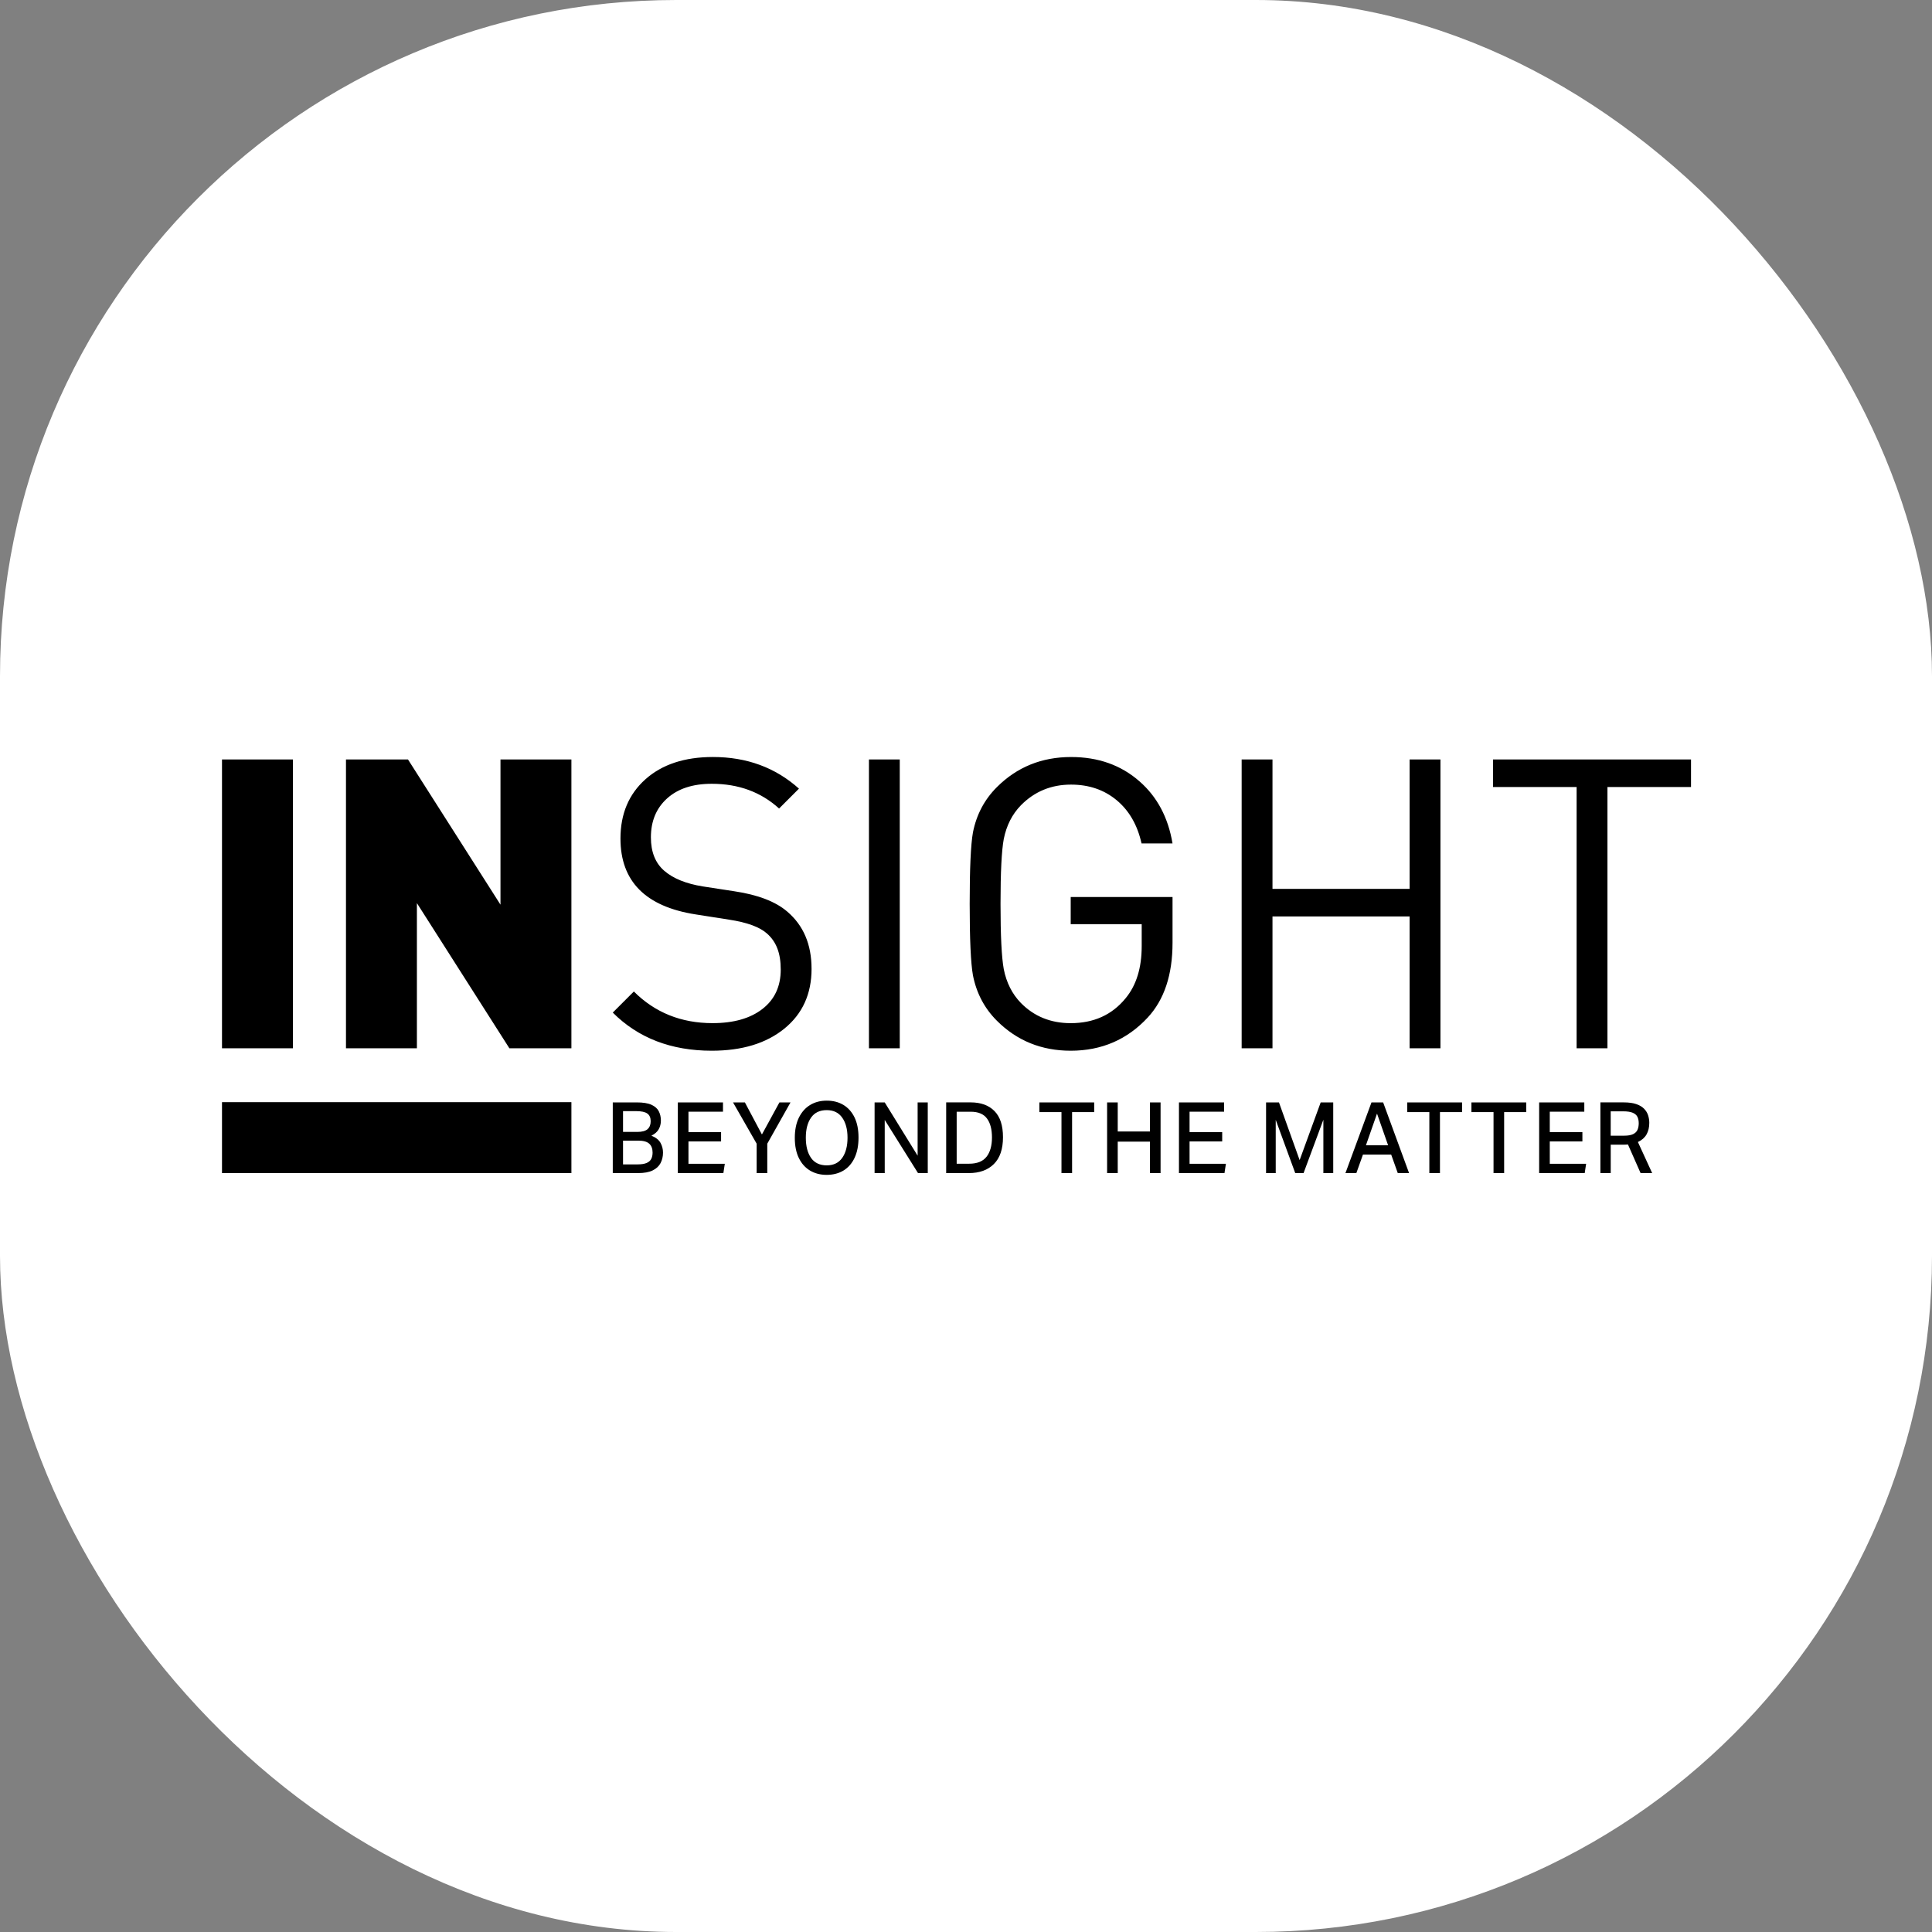 <svg xmlns="http://www.w3.org/2000/svg" version="1.1" xmlns:xlink="http://www.w3.org/1999/xlink" xmlns:svgjs="http://svgjs.dev/svgjs" width="1000" height="1000"><rect width="100%" height="100%" fill="#808080" stroke="none"/><g clip-path="url(#SvgjsClipPath1047)"><rect width="1000" height="1000" fill="#ffffff"></rect><g transform="matrix(0.95,0,0,0.95,100,366.306)"><svg xmlns="http://www.w3.org/2000/svg" version="1.1" xmlns:xlink="http://www.w3.org/1999/xlink" xmlns:svgjs="http://svgjs.dev/svgjs" width="841.89" height="281.39"><svg data-name="Livello 1" xmlns="http://www.w3.org/2000/svg" viewBox="0 0 841.89 281.39">
  <path d="M336.91 142.24c0 13.71-4.94 24.57-14.81 32.6-9.88 8.04-23.06 12.05-39.57 12.05-22.11 0-40.08-6.92-53.93-20.78l11.49-11.49c11.49 11.49 25.78 17.24 42.88 17.24 11.5 0 20.56-2.58 27.19-7.74 6.63-5.15 9.95-12.3 9.95-21.44s-2.51-15.26-7.52-19.67c-3.98-3.54-10.83-6.04-20.55-7.52l-18.35-2.88c-27.27-4.27-40.9-18.05-40.9-41.33 0-13.41 4.53-24.17 13.59-32.27 9.07-8.1 21.34-12.15 36.8-12.15 18.42 0 34.04 5.75 46.86 17.24l-10.83 10.83c-9.88-8.99-22.1-13.48-36.69-13.48-10.31 0-18.42 2.65-24.31 7.96-5.89 5.3-8.84 12.38-8.84 21.22 0 7.95 2.43 14.03 7.29 18.23 4.87 4.2 11.86 7.04 21 8.51l17.24 2.65c12.82 1.92 22.4 5.61 28.74 11.05 8.84 7.52 13.26 17.91 13.26 31.17m31.27-114.05h16.79v157.38h-16.79zm165.41 99.91c0 17.39-4.5 30.94-13.48 40.67-11.2 12.08-25.2 18.12-42 18.12-15.91 0-29.32-5.45-40.23-16.35-6.78-6.78-11.12-15.04-13.04-24.76-1.18-6.63-1.77-19.59-1.77-38.9s.59-32.27 1.77-38.9c1.92-9.73 6.29-17.98 13.09-24.75 10.95-10.91 24.41-16.36 40.39-16.36 14.8 0 27.22 4.42 37.28 13.26 9.61 8.4 15.61 19.67 17.98 33.82h-16.88c-2.22-10.02-6.74-17.87-13.54-23.54-6.82-5.68-15.11-8.51-24.88-8.51-10.81 0-19.91 3.76-27.31 11.27-4.74 4.87-7.85 10.98-9.33 18.35-1.18 6.34-1.77 18.12-1.77 35.36s.59 29.11 1.77 35.59c1.47 7.37 4.56 13.48 9.28 18.35 7.22 7.37 16.28 11.05 27.19 11.05 12.52 0 22.47-4.49 29.84-13.48 5.89-7.07 8.84-16.58 8.84-28.51v-11.94H478.1v-14.81h55.48v24.98Zm129.17-99.91V98.7h-74.71V28.19h-16.8v157.37h16.8v-71.84h74.71v71.84h16.8V28.19h-16.8zm45.46 0v15.03h45.53v142.34h16.8V43.22h45.53V28.19H708.21zm78.7 201.8c-.45 1.01-1.25 1.79-2.4 2.35-1.14.55-2.75.84-4.8.84h-7.4v-13.27h6.83c2.19 0 3.9.26 5.13.76s2.09 1.24 2.58 2.21c.49.97.73 2.14.73 3.51s-.23 2.61-.68 3.61m-20.21 23.56h5.63v-15.48h6.88c.39 0 .79 0 1.23-.03.43-.02.86-.04 1.28-.08l6.88 15.59h6.31l-7.77-16.93c2.15-1.01 3.73-2.39 4.72-4.16.99-1.76 1.48-3.86 1.48-6.31 0-1.4-.22-2.77-.65-4.1-.43-1.33-1.17-2.53-2.21-3.59s-2.46-1.9-4.25-2.51c-1.79-.61-4.05-.92-6.8-.92H766.7v38.51Zm-33.36 0h24.81l.78-5.07h-19.8V236.3h17.77v-5.07h-17.77v-11.11h18.81v-5.07h-24.6v38.51Zm-24.86 0h5.78v-33.22h12.04v-5.28h-29.86v5.28h12.04v33.22Zm-34.97 0h5.78v-33.22h12.04v-5.28h-29.86v5.28h12.04v33.22Zm-22.46-15.15h-12.09l6.04-17.26 6.04 17.26Zm5.26 15.15h6.15l-14.12-38.51h-6.36l-14.18 38.51h5.94l3.6-10.09h15.37l3.6 10.09Zm-71.76 0h5.26v-29.02l10.63 29.02h4.54l10.79-29.07v29.07h5.37v-38.51h-6.83l-11.47 31.44-11.26-31.44h-7.03v38.51Zm-47.47 0h24.81l.78-5.07h-19.8V236.3h17.78v-5.07h-17.78v-11.11h18.82v-5.07h-24.6v38.51Zm-15.79 0h5.78v-38.51h-5.78v15.85h-17.56v-15.85h-5.79v38.51h5.79v-17.15h17.56v17.15Zm-48.21 0h5.78v-33.22h12.04v-5.28h-29.86v5.28h12.04v33.22Zm-40.84-8.89c-1.98 2.52-5.13 3.78-9.43 3.78h-6.83v-28.32h7.66c4.06 0 7.01 1.22 8.83 3.67 1.83 2.45 2.74 5.9 2.74 10.36s-.99 8-2.97 10.52m-21.99 8.88h12.35c5.8 0 10.35-1.64 13.66-4.94 3.3-3.29 4.95-8.15 4.95-14.59s-1.55-11.12-4.64-14.27c-3.09-3.14-7.42-4.72-12.97-4.72h-13.34v38.51Zm-38.99 0h5.52V224.6l18.14 28.96h5.31v-38.51h-5.52v29.02l-17.93-29.02h-5.52v38.51Zm-34.63-30.2c1.89-2.73 4.74-4.1 8.52-4.1s6.54 1.37 8.47 4.1c1.93 2.73 2.89 6.38 2.89 10.94s-.97 8.26-2.89 10.98c-1.93 2.72-4.75 4.07-8.47 4.07s-6.63-1.36-8.52-4.07c-1.89-2.71-2.84-6.37-2.84-10.98s.94-8.21 2.84-10.94m-6.65 21.98c1.46 3.01 3.49 5.28 6.1 6.85 2.61 1.56 5.63 2.34 9.07 2.34s6.57-.79 9.17-2.37c2.6-1.58 4.62-3.9 6.04-6.93 1.43-3.04 2.14-6.71 2.14-11.03s-.72-7.96-2.16-10.94c-1.44-2.98-3.46-5.26-6.05-6.83-2.59-1.56-5.62-2.34-9.09-2.34s-6.46.79-9.07 2.37c-2.6 1.58-4.65 3.89-6.13 6.91-1.48 3.02-2.21 6.68-2.21 11s.73 7.98 2.19 10.98m-22.98 8.21h5.79v-16.02l12.66-22.49h-6.04l-9.54 17.47-9.28-17.47h-6.46l12.87 22.49v16.02Zm-42.94 0h24.81l.78-5.07h-19.8V236.3h17.77v-5.07h-17.77v-11.11h18.81v-5.07h-24.6v38.51Zm-14.8-28.26c0 1.91-.58 3.35-1.72 4.35-1.15.99-3.01 1.48-5.58 1.48h-7.76V219.8h7.09c2.89 0 4.93.44 6.15 1.32 1.22.88 1.82 2.27 1.82 4.18m.31 20.53c-.48.95-1.32 1.69-2.5 2.21s-2.83.78-4.95.78h-7.92v-12.94h8.23c2.82 0 4.83.55 6.05 1.67 1.22 1.11 1.82 2.73 1.82 4.85 0 1.33-.24 2.47-.73 3.43m-20.95 7.73h13.81c3.3 0 5.94-.48 7.92-1.45 1.98-.97 3.42-2.3 4.3-3.99.88-1.69 1.33-3.6 1.33-5.72 0-1.9-.45-3.67-1.36-5.31-.9-1.63-2.56-2.94-4.95-3.91 1.87-.94 3.2-2.11 3.98-3.51.78-1.41 1.18-2.98 1.18-4.75 0-1.87-.39-3.55-1.15-5.05-.77-1.49-2.09-2.67-3.99-3.53-1.89-.86-4.56-1.29-8-1.29H228.6v38.51ZM15.69 214.93h190.37v38.64H15.69zm0-186.73h38.64v157.36H15.69zm151.73.01v79.11l-50.39-79.11H83.24v157.36h38.64v-79.11l50.4 79.11h33.78V28.21h-38.64z"></path>
</svg></svg></g></g><defs><clipPath id="SvgjsClipPath1047"><rect width="1000" height="1000" x="0" y="0" rx="350" ry="350"></rect></clipPath></defs></svg>